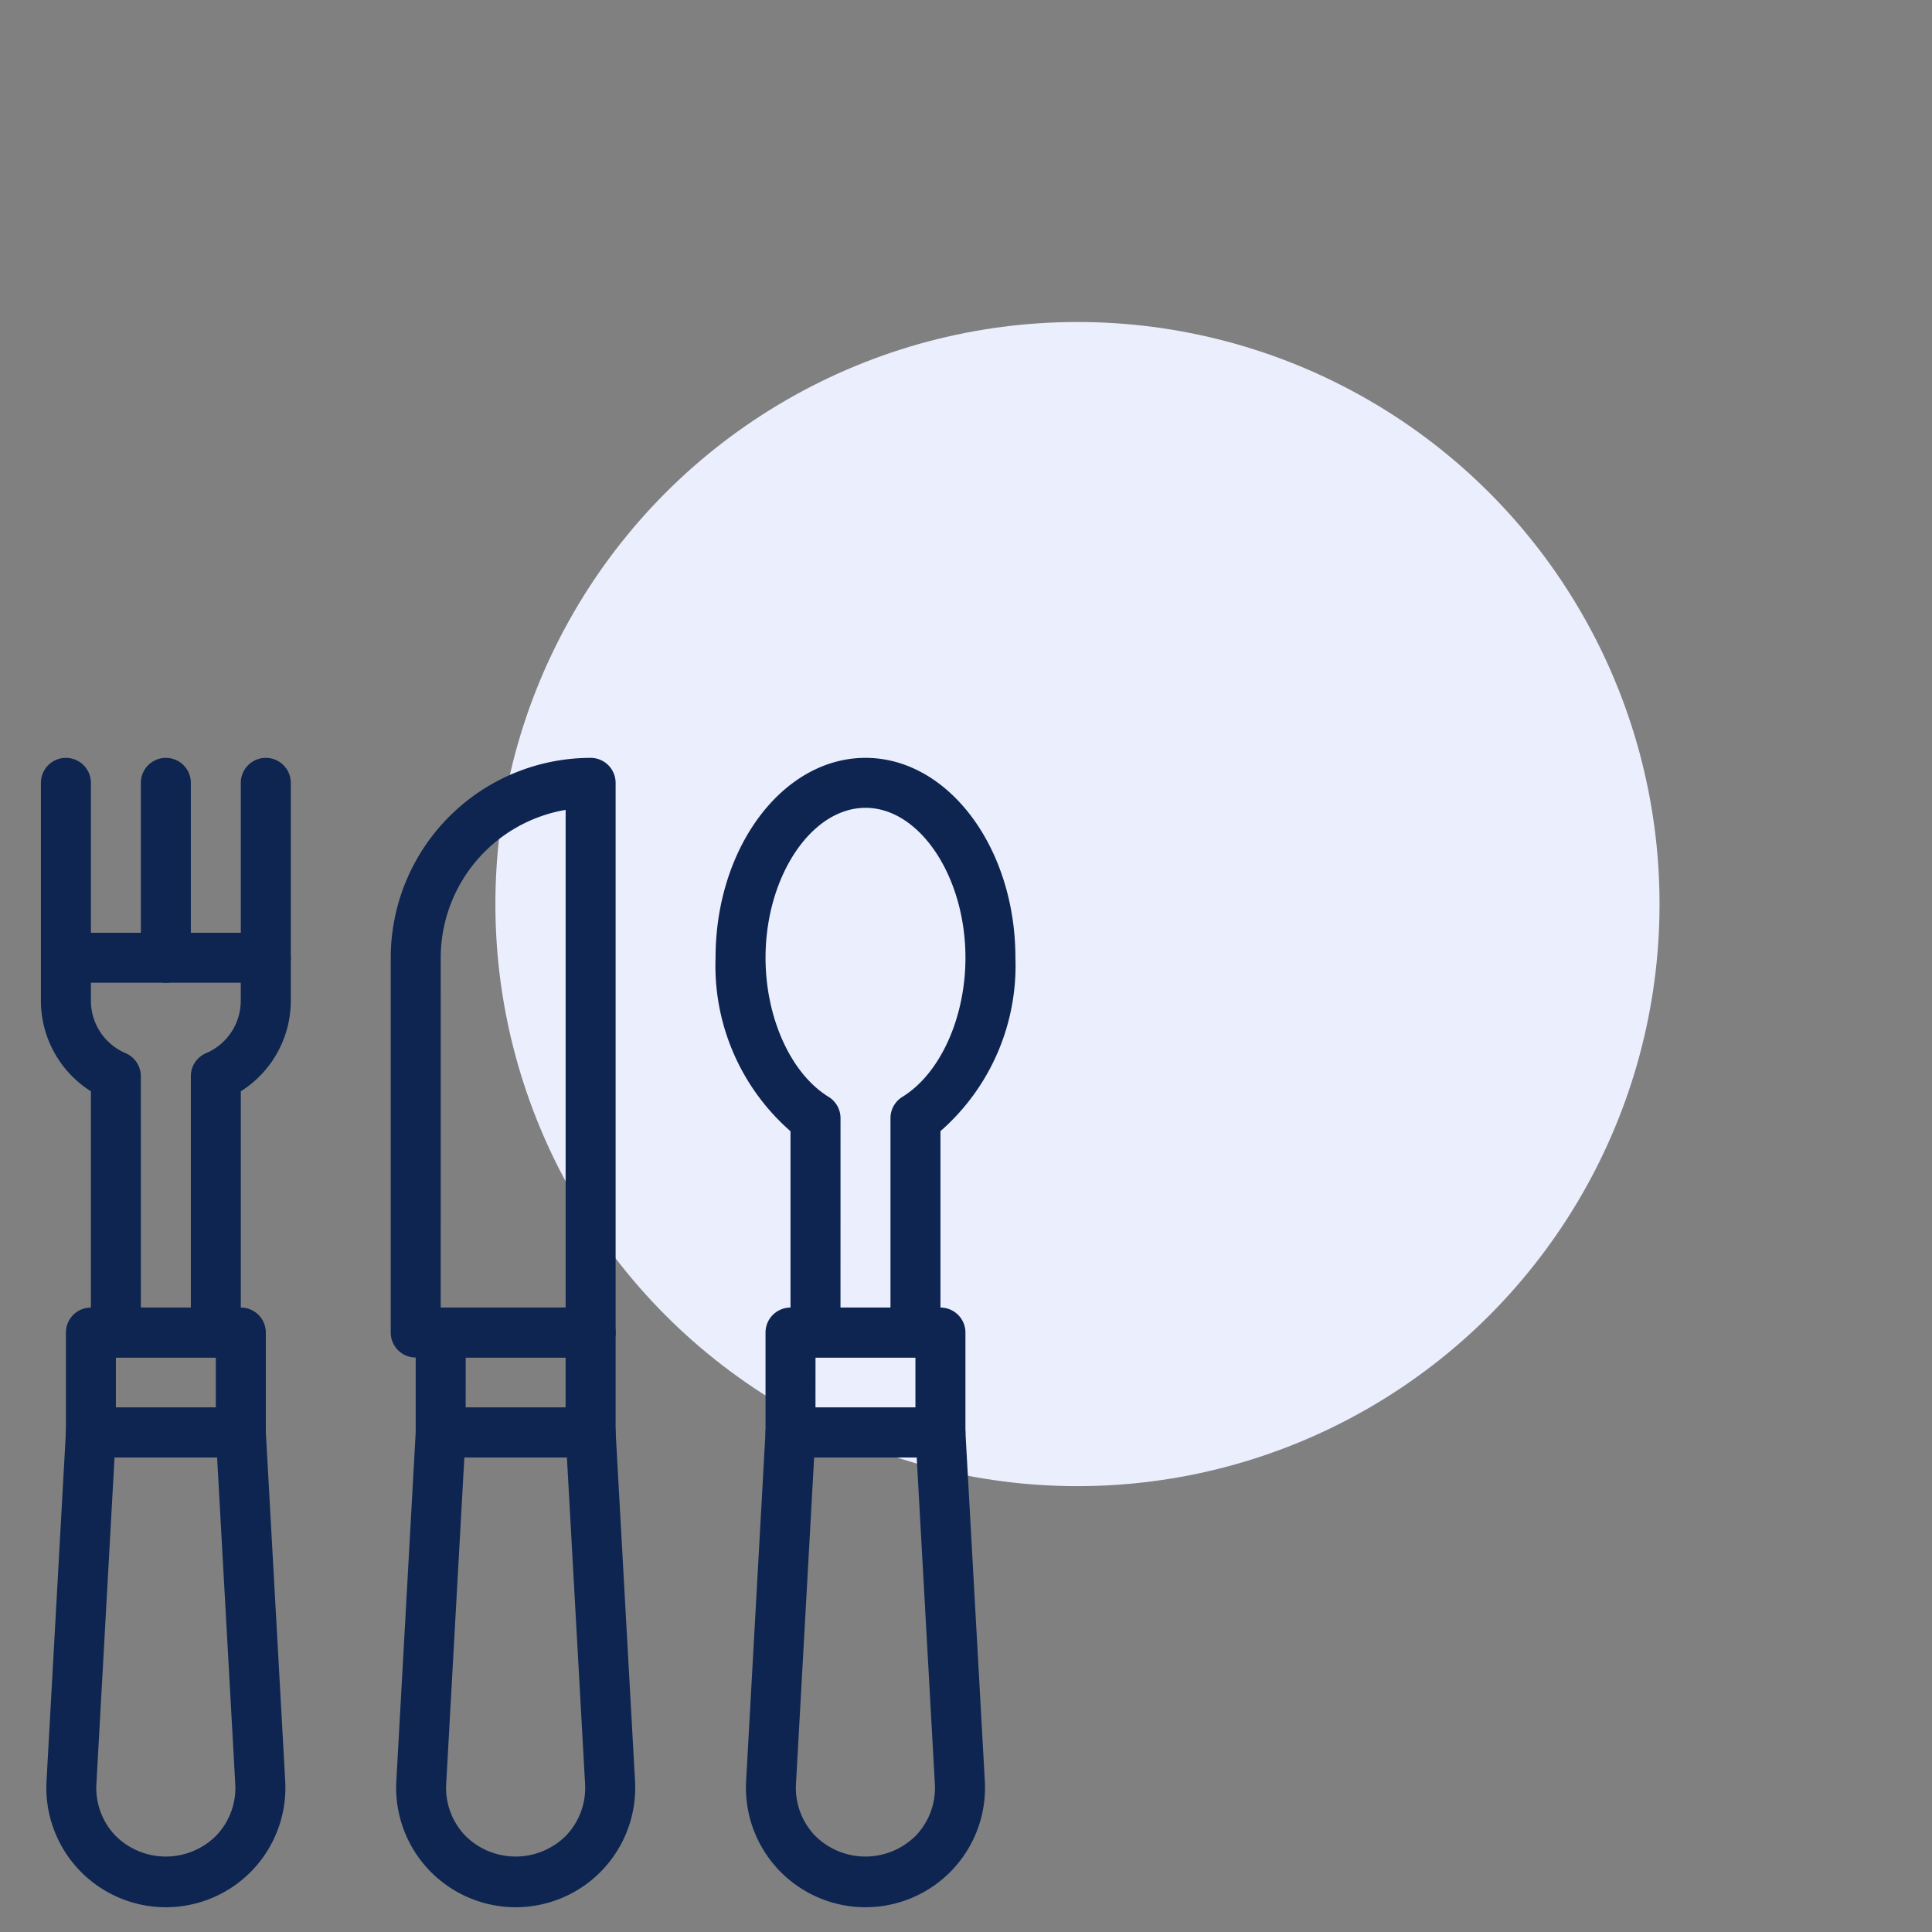 <svg id="kokybiski_irankiai" data-name="kokybiski irankiai" xmlns="http://www.w3.org/2000/svg" width="78" height="78" viewBox="0 0 78 78">
  <rect x="0" y="0" width="78" height="78" fill="#808080" stroke="none"/>
  <rect id="Rectangle_2507" data-name="Rectangle 2507" width="78" height="78" fill="none"/>
  <circle id="Ellipse_61" data-name="Ellipse 61" cx="23.5" cy="23.5" r="23.5" transform="translate(20 13)" fill="#ebeefc"/>
  <g id="cutlery" transform="translate(-3.348 29.597)">
    <path id="Path_4227" data-name="Path 4227" d="M41.061,29.053H35.009A1.009,1.009,0,0,1,34,28.044V24.009A1.009,1.009,0,0,1,35.009,23h6.053a1.009,1.009,0,0,1,1.009,1.009v4.035A1.009,1.009,0,0,1,41.061,29.053Zm-5.044-2.018h4.035V25.018H36.018Z" transform="translate(0.254 0.193)" fill="#0d2550"/>
    <path id="Path_4228" data-name="Path 4228" d="M38.042,47.175a4.826,4.826,0,0,1-4.818-5.094l.785-14.129A1.009,1.009,0,0,1,35.016,27h6.053a1.009,1.009,0,0,1,1.007.953l.785,14.128a4.826,4.826,0,0,1-4.818,5.094ZM35.97,29.018l-.733,13.176A2.786,2.786,0,0,0,36,44.279a2.874,2.874,0,0,0,4.08,0,2.786,2.786,0,0,0,.764-2.086l-.733-13.176Z" transform="translate(0.247 0.228)" fill="#0d2550"/>
    <path id="Path_4229" data-name="Path 4229" d="M27.061,29.053H21.009A1.009,1.009,0,0,1,20,28.044V24.009A1.009,1.009,0,0,1,21.009,23h6.053a1.009,1.009,0,0,1,1.009,1.009v4.035A1.009,1.009,0,0,1,27.061,29.053Zm-5.044-2.018h4.035V25.018H22.018Z" transform="translate(0.131 0.193)" fill="#0d2550"/>
    <path id="Path_4230" data-name="Path 4230" d="M24.042,47.175a4.826,4.826,0,0,1-4.818-5.094l.785-14.129A1.009,1.009,0,0,1,21.016,27h6.053a1.009,1.009,0,0,1,1.007.953l.785,14.128a4.826,4.826,0,0,1-4.818,5.094ZM21.97,29.018l-.733,13.176A2.786,2.786,0,0,0,22,44.279a2.874,2.874,0,0,0,4.08,0,2.786,2.786,0,0,0,.764-2.086l-.733-13.176Z" transform="translate(0.125 0.228)" fill="#0d2550"/>
    <path id="Path_4231" data-name="Path 4231" d="M13.061,29.053H7.009A1.009,1.009,0,0,1,6,28.044V24.009A1.009,1.009,0,0,1,7.009,23h6.053a1.009,1.009,0,0,1,1.009,1.009v4.035A1.009,1.009,0,0,1,13.061,29.053ZM8.018,27.035h4.035V25.018H8.018Z" transform="translate(0.009 0.193)" fill="#0d2550"/>
    <path id="Path_4232" data-name="Path 4232" d="M10.042,47.175a4.826,4.826,0,0,1-4.818-5.094l.785-14.128A1.009,1.009,0,0,1,7.016,27h6.053a1.009,1.009,0,0,1,1.007.953l.785,14.128a4.826,4.826,0,0,1-4.818,5.094ZM7.97,29.018,7.238,42.193A2.786,2.786,0,0,0,8,44.279a2.874,2.874,0,0,0,4.08,0,2.786,2.786,0,0,0,.764-2.086l-.733-13.176Z" transform="translate(0.002 0.228)" fill="#0d2550"/>
    <path id="Path_4233" data-name="Path 4233" d="M40.07,25.21H36.035A1.009,1.009,0,0,1,35.026,24.2V16.074A8.876,8.876,0,0,1,32,9.07C32,4.62,34.715,1,38.053,1s6.053,3.62,6.053,8.07a8.876,8.876,0,0,1-3.026,7V24.2A1.009,1.009,0,0,1,40.07,25.21Zm-3.026-2.018h2.018V15.546a1.011,1.011,0,0,1,.481-.86c1.523-.934,2.546-3.191,2.546-5.616,0-3.28-1.848-6.053-4.035-6.053S34.018,5.79,34.018,9.07c0,2.425,1.023,4.682,2.546,5.616a1.011,1.011,0,0,1,.481.86Z" transform="translate(0.237 0)" fill="#0d2550"/>
    <path id="Path_4234" data-name="Path 4234" d="M27.07,25.21H20.009A1.009,1.009,0,0,1,19,24.2V9.07A8.079,8.079,0,0,1,27.07,1a1.009,1.009,0,0,1,1.009,1.009V24.2A1.009,1.009,0,0,1,27.07,25.21Zm-6.053-2.018h5.044V3.1A6.063,6.063,0,0,0,21.018,9.07Z" transform="translate(0.123)" fill="#0d2550"/>
    <path id="Path_4235" data-name="Path 4235" d="M12.061,25.149H8.026A1.009,1.009,0,0,1,7.018,24.14V14.4A4.321,4.321,0,0,1,5,10.734V9.009A1.009,1.009,0,0,1,6.009,8h8.07a1.009,1.009,0,0,1,1.009,1.009v1.725A4.321,4.321,0,0,1,13.07,14.4V24.14A1.009,1.009,0,0,1,12.061,25.149ZM9.035,23.131h2.018V13.79a1.01,1.01,0,0,1,.615-.929,2.3,2.3,0,0,0,1.4-2.128v-.716H7.018v.716a2.3,2.3,0,0,0,1.4,2.128,1.01,1.01,0,0,1,.615.929Z" transform="translate(0 0.061)" fill="#0d2550"/>
    <path id="Path_4236" data-name="Path 4236" d="M10.009,10.079A1.009,1.009,0,0,1,9,9.07V2.009a1.009,1.009,0,0,1,2.018,0V9.07A1.009,1.009,0,0,1,10.009,10.079Z" transform="translate(0.035)" fill="#0d2550"/>
    <path id="Path_4237" data-name="Path 4237" d="M14.009,10.079A1.009,1.009,0,0,1,13,9.07V2.009a1.009,1.009,0,1,1,2.018,0V9.07A1.009,1.009,0,0,1,14.009,10.079Z" transform="translate(0.07)" fill="#0d2550"/>
    <path id="Path_4238" data-name="Path 4238" d="M6.009,10.079A1.009,1.009,0,0,1,5,9.07V2.009a1.009,1.009,0,1,1,2.018,0V9.07A1.009,1.009,0,0,1,6.009,10.079Z" transform="translate(0)" fill="#0d2550"/>
  </g>
</svg>
